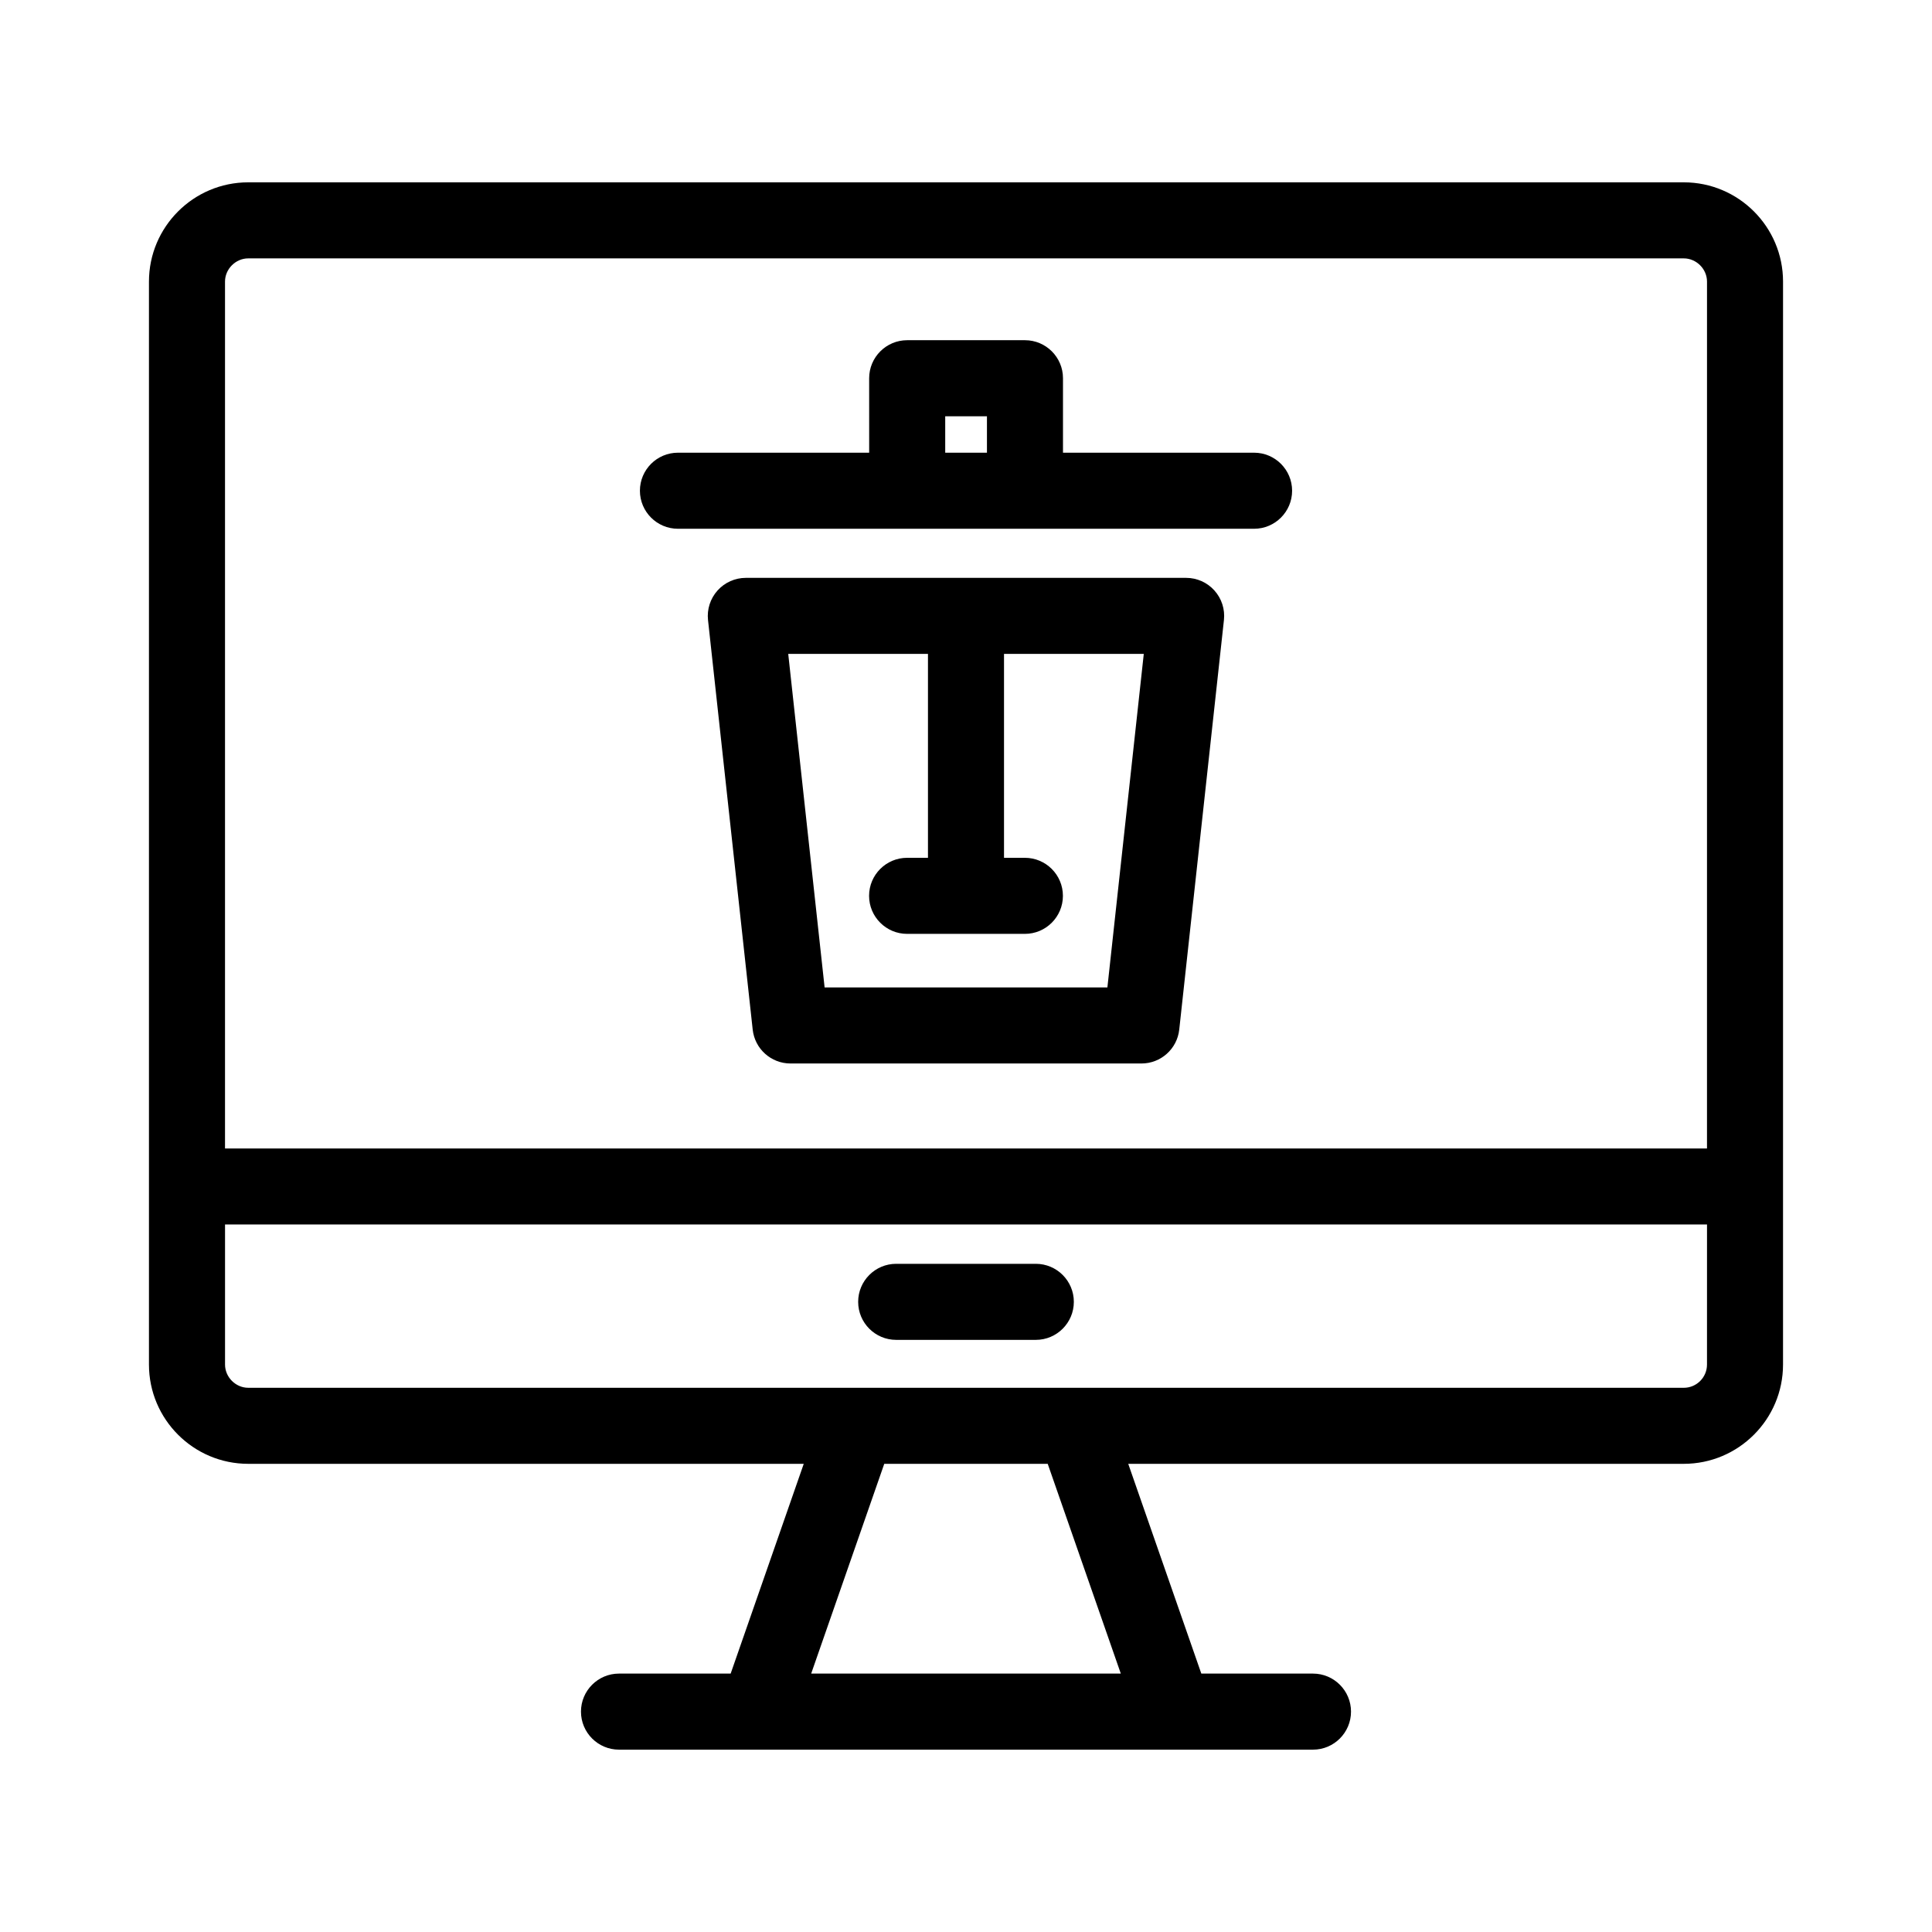 <?xml version="1.0" encoding="UTF-8"?>
<!-- Uploaded to: SVG Find, www.svgrepo.com, Generator: SVG Find Mixer Tools -->
<svg fill="#000000" width="800px" height="800px" version="1.1" viewBox="144 144 512 512" xmlns="http://www.w3.org/2000/svg">
 <g>
  <path d="m381.5 499.08h37c5.562 0 10.078-4.516 10.078-10.078s-4.516-10.078-10.078-10.078h-37c-5.562 0-10.078 4.516-10.078 10.078 0 5.566 4.516 10.078 10.078 10.078z"/>
  <path d="m590.22 192.32h-380.44c-14.504 0-26.305 11.801-26.305 26.305v287c0 14.504 11.801 26.305 26.305 26.305h147.22l-19.367 55.59h-29.59c-5.562 0-10.078 4.516-10.078 10.078s4.516 10.078 10.078 10.078h183.91c5.562 0 10.078-4.516 10.078-10.078s-4.516-10.078-10.078-10.078h-29.59l-19.367-55.59h147.22c14.504 0 26.305-11.801 26.305-26.305l0.004-287c0-14.508-11.797-26.305-26.301-26.305zm-231.25 395.2 19.367-55.59h43.316l19.371 55.59zm237.4-81.891c0 3.391-2.762 6.152-6.152 6.152l-380.43-0.004c-3.336 0-6.152-2.816-6.152-6.152v-37.121h392.74zm0-57.273h-392.74v-229.73c0-3.336 2.816-6.152 6.152-6.152h380.44c3.336 0 6.152 2.816 6.152 6.152z"/>
  <path d="m458.35 297.14h-116.7c-2.863 0-5.586 1.219-7.5 3.352-1.91 2.133-2.828 4.973-2.519 7.82l11.84 108.54c0.559 5.113 4.875 8.984 10.016 8.984h93.008c5.144 0 9.461-3.875 10.016-8.984l11.844-108.54c0.312-2.848-0.605-5.688-2.516-7.82-1.906-2.133-4.633-3.352-7.492-3.352zm-20.879 108.54h-74.941l-9.641-88.387h37.031v54.035h-5.527c-5.562 0-10.078 4.516-10.078 10.078s4.516 10.078 10.078 10.078h31.211c5.562 0 10.078-4.516 10.078-10.078s-4.516-10.078-10.078-10.078h-5.531v-54.035h37.039z"/>
  <path d="m476.34 263.97h-50.637v-19.734c0-5.562-4.516-10.078-10.078-10.078h-31.211c-5.562 0-10.078 4.516-10.078 10.078l0.004 19.734h-50.676c-5.562 0-10.078 4.516-10.078 10.078s4.516 10.078 10.078 10.078h152.68c5.562 0 10.078-4.516 10.078-10.078-0.004-5.562-4.512-10.078-10.078-10.078zm-70.789-0.004h-11.059v-9.652h11.059z"/>
 </g>
</svg>